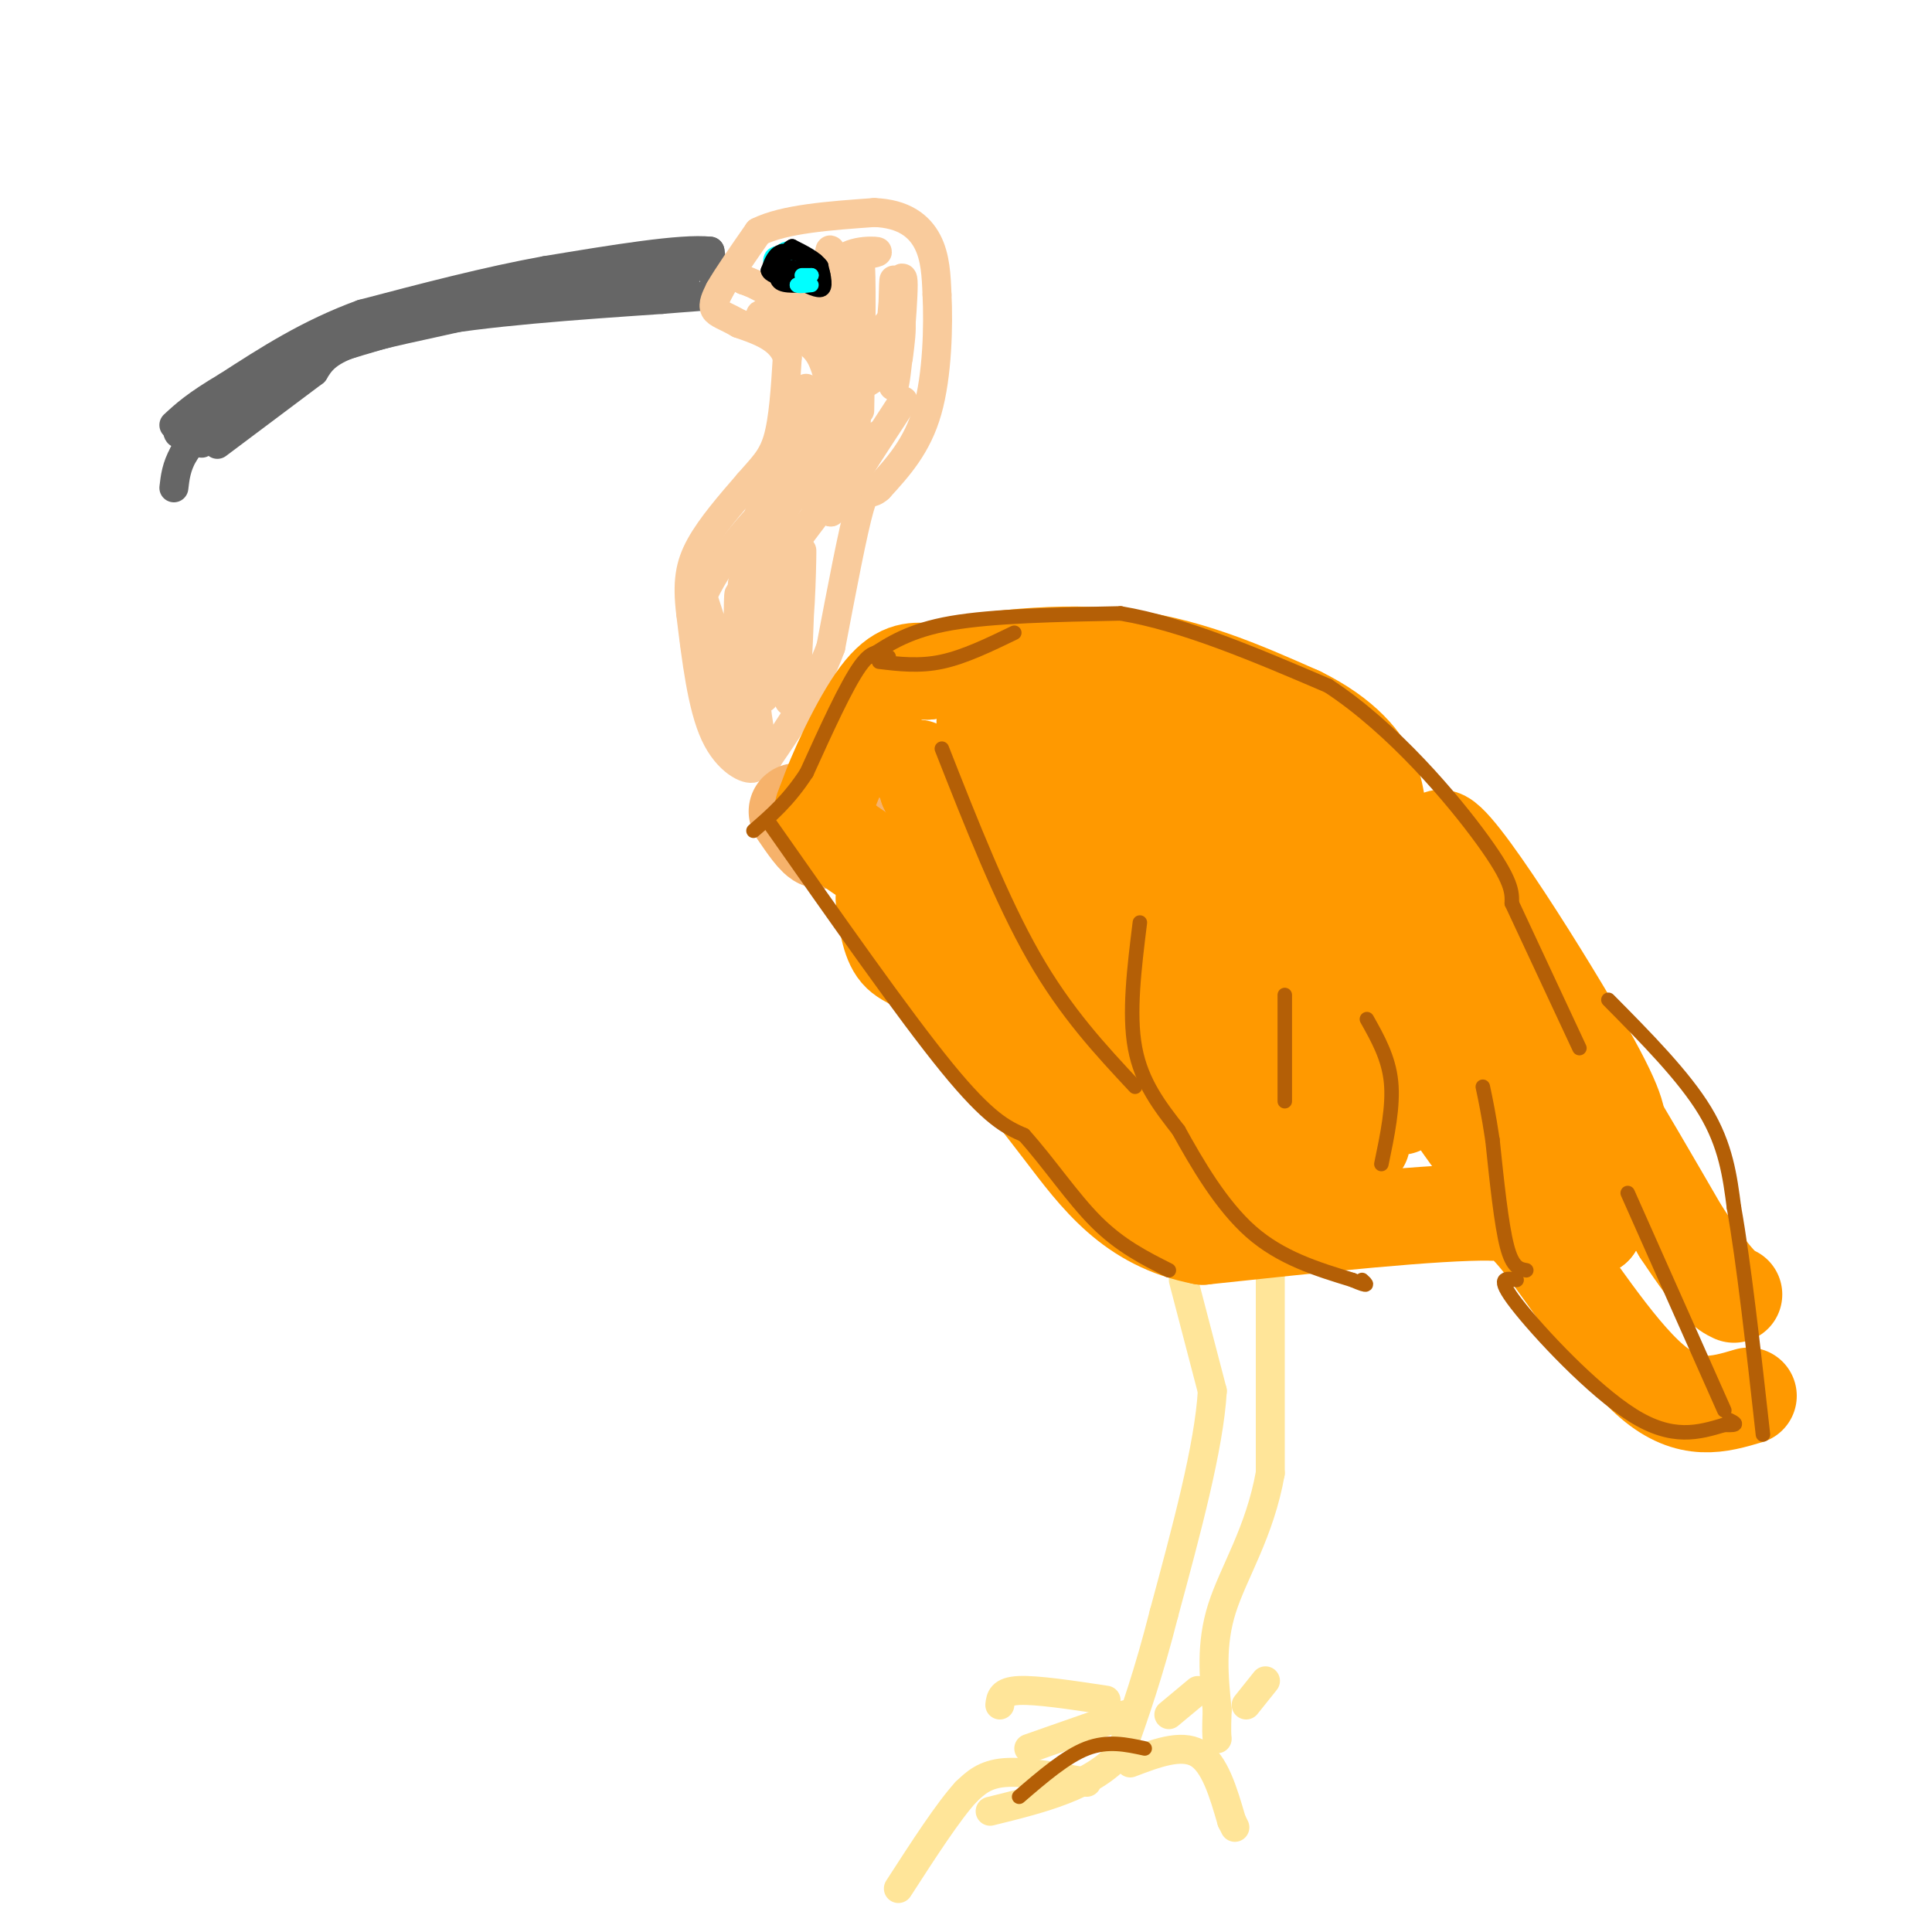 <svg viewBox='0 0 400 400' version='1.1' xmlns='http://www.w3.org/2000/svg' xmlns:xlink='http://www.w3.org/1999/xlink'><g fill='none' stroke='#ffe599' stroke-width='6' stroke-linecap='round' stroke-linejoin='round'><path d='M245,265c0.000,0.000 6.000,23.000 6,23'/><path d='M251,288c-0.667,11.500 -5.333,28.750 -10,46'/><path d='M241,334c-3.167,12.500 -6.083,20.750 -9,29'/><path d='M232,363c-6.000,6.833 -16.500,9.417 -27,12'/><path d='M225,369c-6.417,-1.167 -12.833,-2.333 -17,-2c-4.167,0.333 -6.083,2.167 -8,4'/><path d='M200,371c-3.667,4.000 -8.833,12.000 -14,20'/><path d='M234,365c5.250,-2.000 10.500,-4.000 14,-2c3.500,2.000 5.250,8.000 7,14'/><path d='M255,377c1.167,2.333 0.583,1.167 0,0'/><path d='M233,355c0.000,0.000 -20.000,7.000 -20,7'/><path d='M229,352c-7.167,-1.083 -14.333,-2.167 -18,-2c-3.667,0.167 -3.833,1.583 -4,3'/><path d='M242,355c0.000,0.000 6.000,-5.000 6,-5'/><path d='M263,260c0.000,0.000 0.000,45.000 0,45'/><path d='M263,305c-2.178,12.289 -7.622,20.511 -10,28c-2.378,7.489 -1.689,14.244 -1,21'/><path d='M252,354c-0.167,4.500 -0.083,5.250 0,6'/><path d='M258,353c0.000,0.000 4.000,-5.000 4,-5'/></g>
<g fill='none' stroke='#666666' stroke-width='6' stroke-linecap='round' stroke-linejoin='round'><path d='M40,90c-2.333,0.083 -4.667,0.167 -2,-2c2.667,-2.167 10.333,-6.583 18,-11'/><path d='M56,77c8.167,-3.500 19.583,-6.750 31,-10'/><path d='M87,67c13.500,-2.500 31.750,-3.750 50,-5'/><path d='M137,62c10.267,-0.867 10.933,-0.533 11,-2c0.067,-1.467 -0.467,-4.733 -1,-8'/><path d='M147,52c-5.833,-0.667 -19.917,1.667 -34,4'/><path d='M113,56c-12.000,2.167 -25.000,5.583 -38,9'/><path d='M75,65c-11.000,4.000 -19.500,9.500 -28,15'/><path d='M47,80c-6.500,3.833 -8.750,5.917 -11,8'/><path d='M89,63c-3.917,0.667 -7.833,1.333 -3,1c4.833,-0.333 18.417,-1.667 32,-3'/><path d='M118,61c9.333,-1.167 16.667,-2.583 24,-4'/><path d='M142,57c1.689,-0.978 -6.089,-1.422 -15,0c-8.911,1.422 -18.956,4.711 -29,8'/><path d='M98,65c-9.711,2.311 -19.489,4.089 -25,6c-5.511,1.911 -6.756,3.956 -8,6'/><path d='M65,77c-4.667,3.500 -12.333,9.250 -20,15'/><path d='M56,83c0.000,0.000 -13.000,8.000 -13,8'/><path d='M43,91c-2.167,1.333 -1.083,0.667 0,0'/><path d='M51,84c-1.917,-0.333 -3.833,-0.667 -6,1c-2.167,1.667 -4.583,5.333 -7,9'/><path d='M38,94c-1.500,2.667 -1.750,4.833 -2,7'/></g>
<g fill='none' stroke='#f9cb9c' stroke-width='6' stroke-linecap='round' stroke-linejoin='round'><path d='M187,83c0.000,0.000 -15.000,23.000 -15,23'/><path d='M172,106c0.822,-1.178 10.378,-15.622 10,-16c-0.378,-0.378 -10.689,13.311 -21,27'/><path d='M161,117c-3.797,5.861 -2.791,7.014 -3,6c-0.209,-1.014 -1.633,-4.196 0,-9c1.633,-4.804 6.324,-11.230 7,-13c0.676,-1.770 -2.662,1.115 -6,4'/><path d='M159,105c-4.667,4.756 -13.333,14.644 -15,23c-1.667,8.356 3.667,15.178 9,22'/><path d='M153,150c2.488,5.560 4.208,8.458 3,9c-1.208,0.542 -5.345,-1.274 -8,-7c-2.655,-5.726 -3.827,-15.363 -5,-25'/><path d='M143,127c-0.778,-6.422 -0.222,-9.978 2,-14c2.222,-4.022 6.111,-8.511 10,-13'/><path d='M155,100c2.800,-3.267 4.800,-4.933 6,-9c1.200,-4.067 1.600,-10.533 2,-17'/><path d='M163,74c-1.333,-4.000 -5.667,-5.500 -10,-7'/><path d='M153,67c-2.711,-1.578 -4.489,-2.022 -5,-3c-0.511,-0.978 0.244,-2.489 1,-4'/><path d='M149,60c1.500,-2.667 4.750,-7.333 8,-12'/><path d='M157,48c5.333,-2.667 14.667,-3.333 24,-4'/><path d='M181,44c6.089,0.222 9.311,2.778 11,6c1.689,3.222 1.844,7.111 2,11'/><path d='M194,61c0.311,6.333 0.089,16.667 -2,24c-2.089,7.333 -6.044,11.667 -10,16'/><path d='M182,101c-2.178,2.089 -2.622,-0.689 -4,4c-1.378,4.689 -3.689,16.844 -6,29'/><path d='M172,134c-3.167,8.667 -8.083,15.833 -13,23'/><path d='M159,157c-2.917,-4.619 -3.708,-27.667 -4,-32c-0.292,-4.333 -0.083,10.048 0,14c0.083,3.952 0.042,-2.524 0,-9'/><path d='M155,130c-0.013,-5.587 -0.045,-15.054 0,-11c0.045,4.054 0.166,21.630 0,22c-0.166,0.370 -0.619,-16.466 -1,-20c-0.381,-3.534 -0.691,6.233 -1,16'/><path d='M153,137c-0.206,-1.863 -0.220,-14.520 0,-14c0.220,0.520 0.675,14.217 -1,15c-1.675,0.783 -5.478,-11.348 -6,-13c-0.522,-1.652 2.239,7.174 5,16'/><path d='M151,141c1.657,3.640 3.300,4.738 5,-1c1.700,-5.738 3.458,-18.314 4,-18c0.542,0.314 -0.131,13.518 0,15c0.131,1.482 1.065,-8.759 2,-19'/><path d='M162,118c0.915,1.469 2.204,14.641 3,13c0.796,-1.641 1.099,-18.096 1,-17c-0.099,1.096 -0.600,19.742 -1,24c-0.400,4.258 -0.700,-5.871 -1,-16'/><path d='M164,122c-0.170,-5.671 -0.095,-11.848 0,-8c0.095,3.848 0.211,17.722 0,25c-0.211,7.278 -0.749,7.959 -1,3c-0.251,-4.959 -0.215,-15.560 -1,-17c-0.785,-1.440 -2.393,6.280 -4,14'/><path d='M158,139c-0.405,4.345 0.583,8.208 0,3c-0.583,-5.208 -2.738,-19.488 -2,-29c0.738,-9.512 4.369,-14.256 8,-19'/><path d='M164,94c0.262,1.286 -3.083,14.000 0,9c3.083,-5.000 12.595,-27.714 15,-33c2.405,-5.286 -2.298,6.857 -7,19'/><path d='M172,89c-0.022,-0.467 3.422,-11.133 1,-18c-2.422,-6.867 -10.711,-9.933 -19,-13'/><path d='M154,58c0.310,-0.381 10.583,5.167 12,7c1.417,1.833 -6.024,-0.048 -8,0c-1.976,0.048 1.512,2.024 5,4'/><path d='M163,69c2.190,0.988 5.167,1.458 7,5c1.833,3.542 2.524,10.155 3,11c0.476,0.845 0.738,-4.077 1,-9'/><path d='M178,85c0.250,-14.815 0.500,-29.631 0,-31c-0.500,-1.369 -1.750,10.708 -3,11c-1.250,0.292 -2.500,-11.202 -3,-13c-0.500,-1.798 -0.250,6.101 0,14'/><path d='M172,66c1.014,5.360 3.549,11.760 6,13c2.451,1.240 4.817,-2.679 6,-9c1.183,-6.321 1.183,-15.045 1,-11c-0.183,4.045 -0.549,20.858 0,21c0.549,0.142 2.014,-16.388 2,-21c-0.014,-4.612 -1.507,2.694 -3,10'/><path d='M184,69c-0.234,3.627 0.679,7.694 -2,5c-2.679,-2.694 -8.952,-12.148 -9,-17c-0.048,-4.852 6.129,-5.100 8,-5c1.871,0.100 -0.565,0.550 -3,1'/><path d='M178,53c-0.493,8.544 -0.225,29.404 -1,40c-0.775,10.596 -2.593,10.930 -2,3c0.593,-7.930 3.598,-24.123 3,-24c-0.598,0.123 -4.799,16.561 -9,33'/><path d='M169,105c-0.480,-1.679 2.820,-22.378 3,-24c0.180,-1.622 -2.759,15.833 -4,17c-1.241,1.167 -0.783,-13.952 -1,-17c-0.217,-3.048 -1.108,5.976 -2,15'/><path d='M165,96c3.556,-4.156 13.444,-22.044 18,-28c4.556,-5.956 3.778,0.022 3,6'/></g>
<g fill='none' stroke='#00ffff' stroke-width='6' stroke-linecap='round' stroke-linejoin='round'><path d='M166,57c-2.417,-1.333 -4.833,-2.667 -5,-3c-0.167,-0.333 1.917,0.333 4,1'/><path d='M165,55c0.000,-0.467 -2.000,-2.133 -2,-2c0.000,0.133 2.000,2.067 4,4'/><path d='M167,57c0.500,0.500 -0.250,-0.250 -1,-1'/></g>
<g fill='none' stroke='#000000' stroke-width='3' stroke-linecap='round' stroke-linejoin='round'><path d='M169,56c0.000,0.000 -8.000,-1.000 -8,-1'/><path d='M161,55c-0.833,0.333 1.083,1.667 3,3'/><path d='M164,58c1.844,0.644 4.956,0.756 6,0c1.044,-0.756 0.022,-2.378 -1,-4'/><path d='M169,54c-1.333,-1.000 -4.167,-1.500 -7,-2'/><path d='M162,52c-1.667,0.333 -2.333,2.167 -3,4'/><path d='M159,56c0.167,1.000 2.083,1.500 4,2'/><path d='M163,57c2.917,1.667 5.833,3.333 7,3c1.167,-0.333 0.583,-2.667 0,-5'/><path d='M170,55c-1.000,-1.500 -3.500,-2.750 -6,-4'/><path d='M164,51c-1.500,0.500 -2.250,3.750 -3,7'/><path d='M161,58c0.500,1.333 3.250,1.167 6,1'/></g>
<g fill='none' stroke='#00ffff' stroke-width='3' stroke-linecap='round' stroke-linejoin='round'><path d='M166,57c0.000,0.000 2.000,0.000 2,0'/><path d='M168,57c-0.167,0.333 -1.583,1.167 -3,2'/><path d='M165,59c0.000,0.333 1.500,0.167 3,0'/></g>
<g fill='none' stroke='#f9cb9c' stroke-width='20' stroke-linecap='round' stroke-linejoin='round'><path d='M173,161c0.000,0.000 6.000,11.000 6,11'/></g>
<g fill='none' stroke='#f6b26b' stroke-width='20' stroke-linecap='round' stroke-linejoin='round'><path d='M175,170c12.222,14.422 24.444,28.844 25,28c0.556,-0.844 -10.556,-16.956 -17,-24c-6.444,-7.044 -8.222,-5.022 -10,-3'/><path d='M173,171c-2.000,0.467 -2.000,3.133 -3,3c-1.000,-0.133 -3.000,-3.067 -5,-6'/></g>
<g fill='none' stroke='#ff9900' stroke-width='20' stroke-linecap='round' stroke-linejoin='round'><path d='M197,184c0.708,3.369 1.417,6.738 10,12c8.583,5.262 25.042,12.417 24,12c-1.042,-0.417 -19.583,-8.405 -30,-14c-10.417,-5.595 -12.708,-8.798 -15,-12'/><path d='M186,182c-5.400,-3.822 -11.400,-7.378 -14,-10c-2.600,-2.622 -1.800,-4.311 -1,-6'/><path d='M171,166c1.844,-5.600 6.956,-16.600 11,-22c4.044,-5.400 7.022,-5.200 10,-5'/><path d='M192,139c8.533,-1.978 24.867,-4.422 39,-3c14.133,1.422 26.067,6.711 38,12'/><path d='M269,148c9.274,4.548 13.458,9.917 15,14c1.542,4.083 0.440,6.881 5,13c4.560,6.119 14.780,15.560 25,25'/><path d='M314,200c9.833,13.333 21.917,34.167 34,55'/><path d='M348,255c7.500,11.333 9.250,12.167 11,13'/><path d='M362,289c-6.111,1.822 -12.222,3.644 -20,-3c-7.778,-6.644 -17.222,-21.756 -23,-29c-5.778,-7.244 -7.889,-6.622 -10,-6'/><path d='M309,251c-11.667,-0.167 -35.833,2.417 -60,5'/><path d='M249,256c-14.756,-2.822 -21.644,-12.378 -29,-22c-7.356,-9.622 -15.178,-19.311 -23,-29'/><path d='M197,205c-5.889,-5.800 -9.111,-5.800 -11,-8c-1.889,-2.200 -2.444,-6.600 -3,-11'/><path d='M190,159c13.667,15.298 27.333,30.595 38,48c10.667,17.405 18.333,36.917 17,40c-1.333,3.083 -11.667,-10.262 -22,-27c-10.333,-16.738 -20.667,-36.869 -31,-57'/><path d='M192,163c3.866,-0.361 29.030,27.238 44,46c14.970,18.762 19.744,28.687 25,36c5.256,7.313 10.994,12.015 -4,-12c-14.994,-24.015 -50.720,-76.746 -53,-83c-2.280,-6.254 28.886,33.970 43,55c14.114,21.030 11.175,22.866 10,23c-1.175,0.134 -0.588,-1.433 0,-3'/><path d='M257,225c-10.031,-17.723 -35.108,-60.531 -36,-70c-0.892,-9.469 22.402,14.399 36,37c13.598,22.601 17.501,43.934 19,48c1.499,4.066 0.596,-9.136 -10,-31c-10.596,-21.864 -30.885,-52.390 -37,-63c-6.115,-10.610 1.942,-1.305 10,8'/><path d='M239,154c5.027,5.216 12.595,14.256 23,36c10.405,21.744 23.647,56.191 19,44c-4.647,-12.191 -27.184,-71.020 -31,-87c-3.816,-15.980 11.088,10.890 22,35c10.912,24.110 17.832,45.460 18,47c0.168,1.540 -6.416,-16.730 -13,-35'/><path d='M277,194c-5.588,-14.224 -13.060,-32.285 -10,-27c3.060,5.285 16.650,33.914 27,52c10.350,18.086 17.458,25.628 22,28c4.542,2.372 6.516,-0.426 -3,-16c-9.516,-15.574 -30.524,-43.924 -33,-49c-2.476,-5.076 13.578,13.121 25,29c11.422,15.879 18.211,29.439 25,43'/><path d='M330,254c-4.857,-12.869 -29.500,-66.542 -32,-78c-2.500,-11.458 17.143,19.298 27,36c9.857,16.702 9.929,19.351 10,22'/></g>
<g fill='none' stroke='#b45f06' stroke-width='3' stroke-linecap='round' stroke-linejoin='round'><path d='M316,263c-1.417,-0.250 -2.833,-0.500 -4,-5c-1.167,-4.500 -2.083,-13.250 -3,-22'/><path d='M309,236c-0.833,-5.500 -1.417,-8.250 -2,-11'/><path d='M236,191c-1.167,9.417 -2.333,18.833 -1,26c1.333,7.167 5.167,12.083 9,17'/><path d='M244,234c3.800,6.867 8.800,15.533 15,21c6.200,5.467 13.600,7.733 21,10'/><path d='M280,265c3.833,1.667 2.917,0.833 2,0'/><path d='M266,206c0.000,0.000 0.000,22.000 0,22'/><path d='M283,211c2.250,4.000 4.500,8.000 5,13c0.500,5.000 -0.750,11.000 -2,17'/><path d='M314,265c-2.244,-0.400 -4.489,-0.800 0,5c4.489,5.800 15.711,17.800 24,23c8.289,5.200 13.644,3.600 19,2'/><path d='M357,295c3.333,0.167 2.167,-0.417 1,-1'/><path d='M333,207c7.833,7.917 15.667,15.833 20,23c4.333,7.167 5.167,13.583 6,20'/><path d='M359,250c2.000,11.167 4.000,29.083 6,47'/><path d='M337,247c0.000,0.000 20.000,45.000 20,45'/><path d='M182,137c4.167,0.500 8.333,1.000 13,0c4.667,-1.000 9.833,-3.500 15,-6'/><path d='M180,136c4.167,-2.750 8.333,-5.500 17,-7c8.667,-1.500 21.833,-1.750 35,-2'/><path d='M232,127c13.000,2.167 28.000,8.583 43,15'/><path d='M275,142c13.533,8.867 25.867,23.533 32,32c6.133,8.467 6.067,10.733 6,13'/><path d='M313,187c3.333,7.167 8.667,18.583 14,30'/><path d='M159,170c14.083,20.083 28.167,40.167 37,51c8.833,10.833 12.417,12.417 16,14'/><path d='M212,235c5.156,5.733 10.044,13.067 15,18c4.956,4.933 9.978,7.467 15,10'/><path d='M184,136c-1.583,-1.000 -3.167,-2.000 -6,2c-2.833,4.000 -6.917,13.000 -11,22'/><path d='M167,160c-3.667,5.667 -7.333,8.833 -11,12'/><path d='M195,155c6.167,15.667 12.333,31.333 19,43c6.667,11.667 13.833,19.333 21,27'/><path d='M237,362c-3.833,-0.833 -7.667,-1.667 -12,0c-4.333,1.667 -9.167,5.833 -14,10'/></g>
</svg>